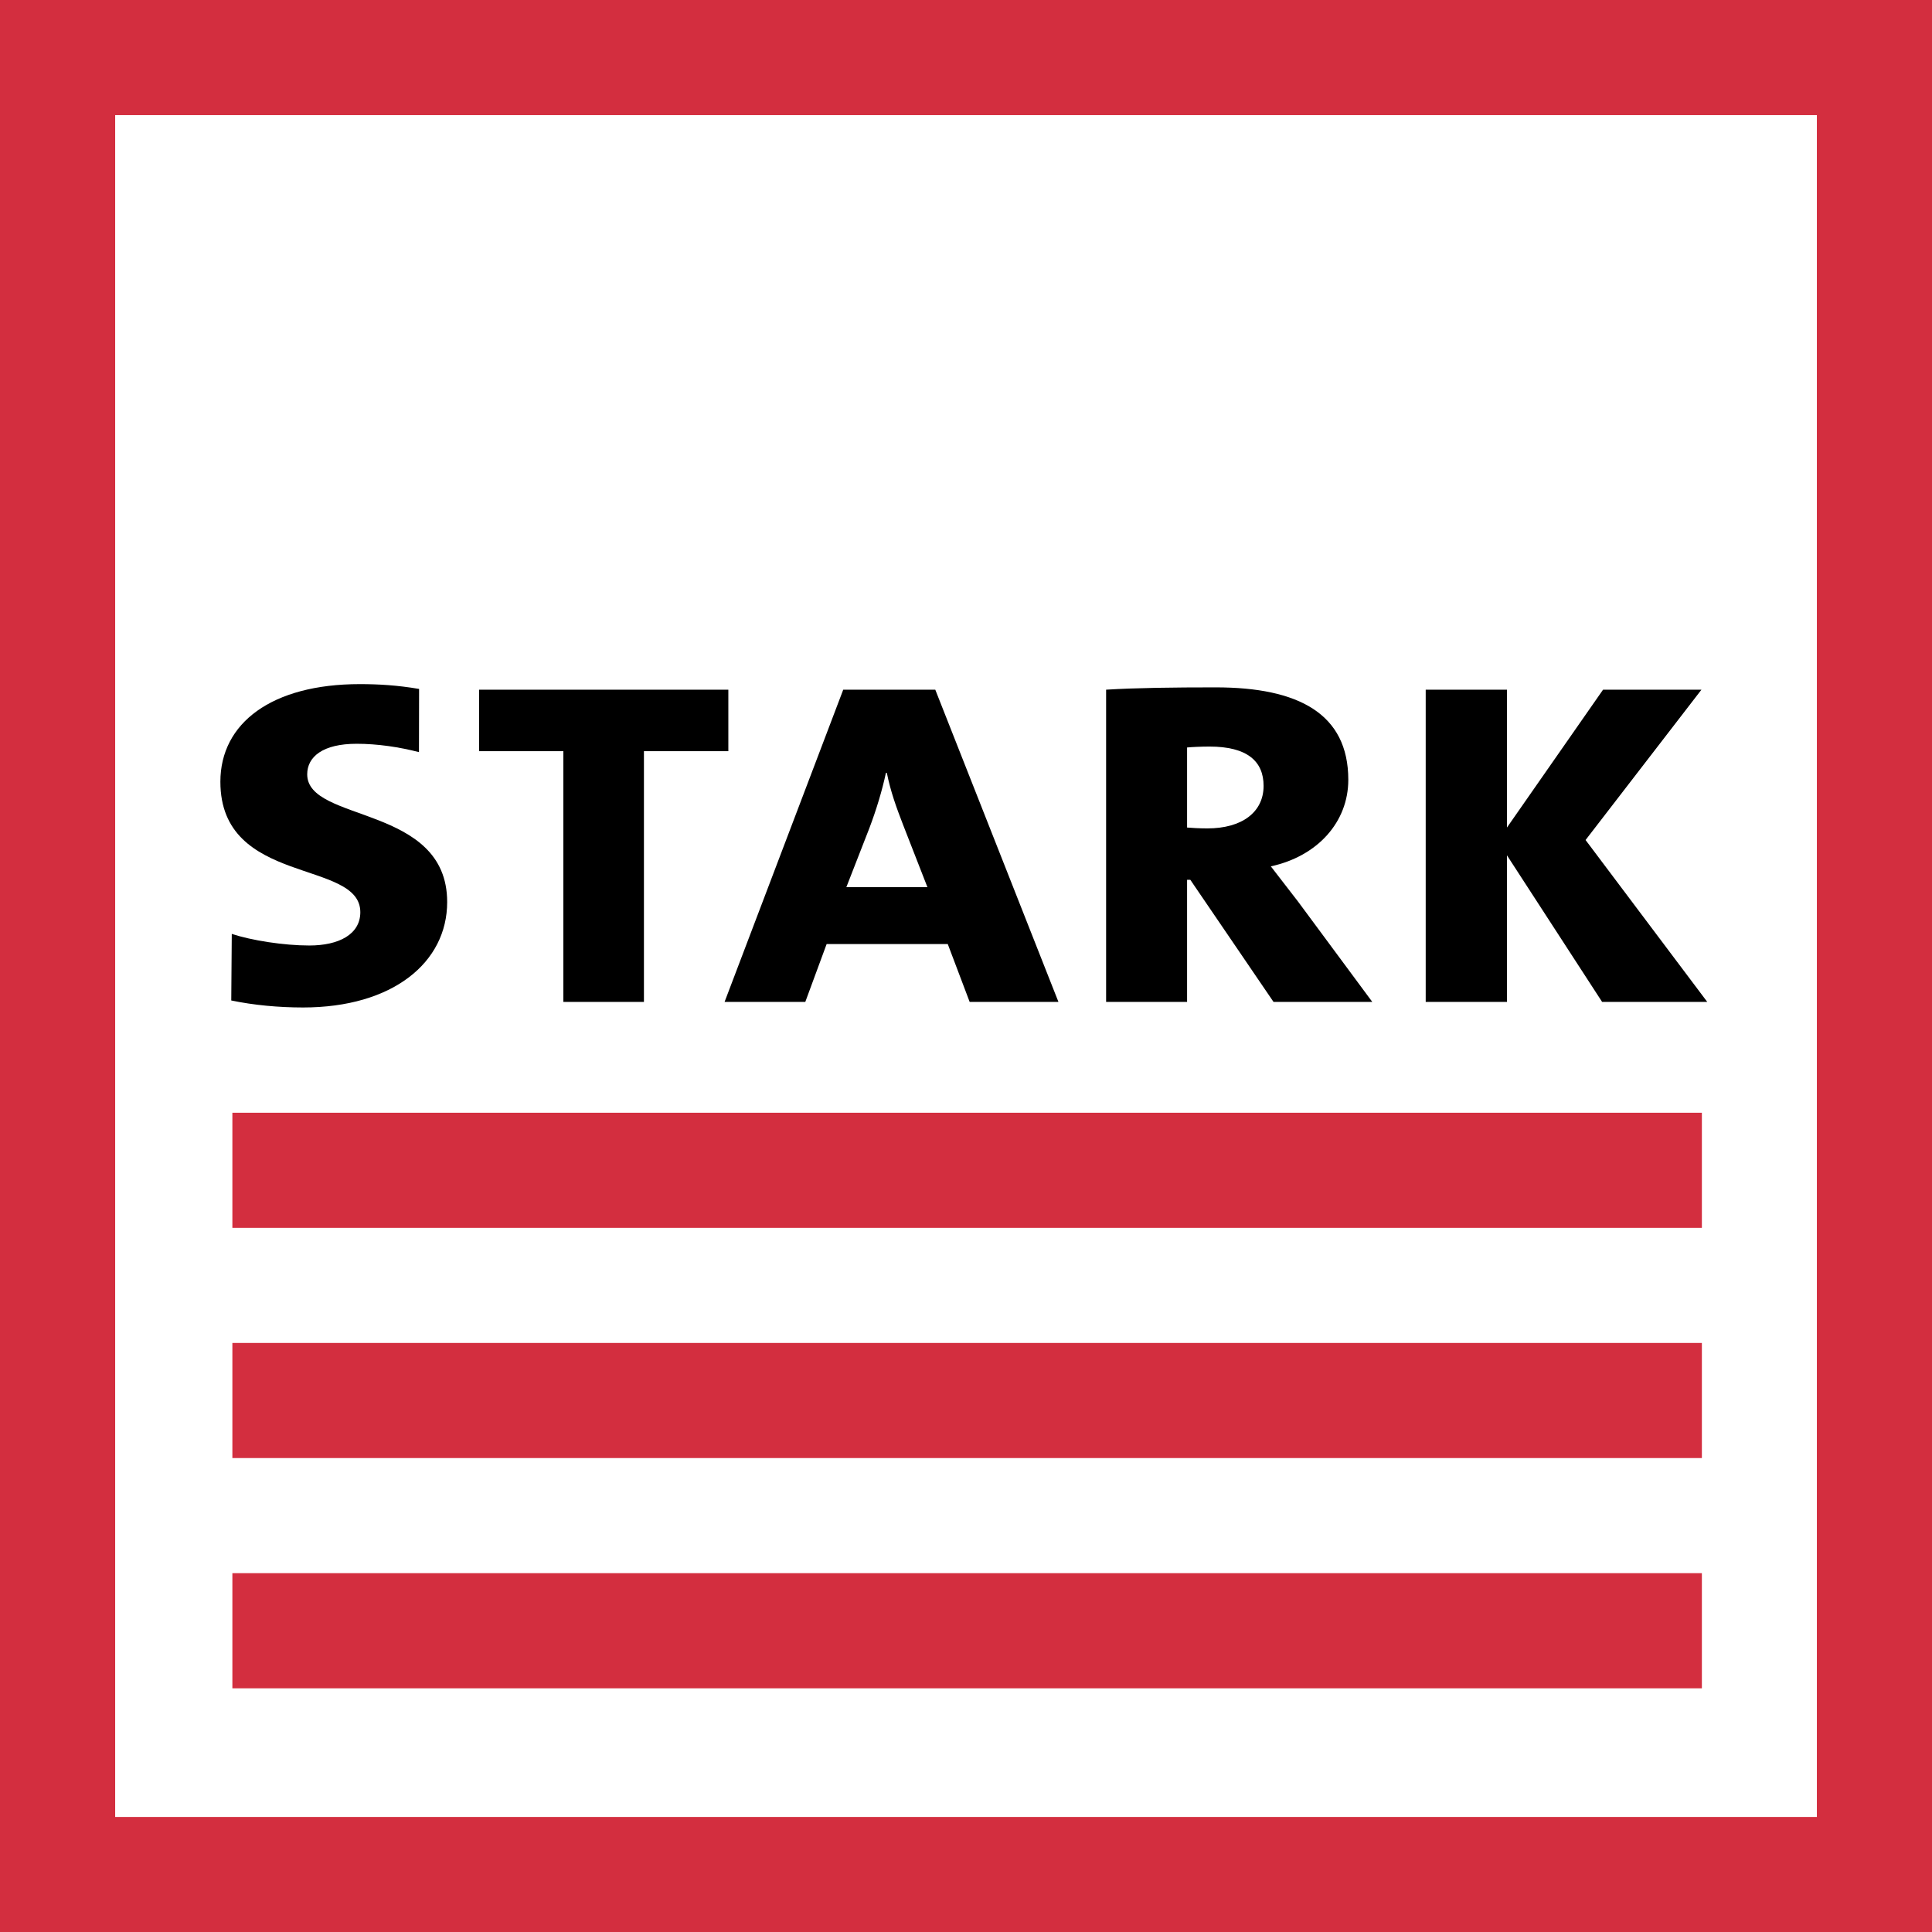 <svg xmlns="http://www.w3.org/2000/svg" fill="none" viewBox="0 0 90 90" height="90" width="90">
<path fill="white" d="M0 90.002H90V-0H0V90.002Z"></path>
<path fill="black" d="M14.116 46.932C12.976 46.932 11.813 46.823 10.773 46.606L10.797 43.505C11.716 43.808 13.222 44.045 14.408 44.045C15.786 44.045 16.785 43.526 16.785 42.492C16.785 40.013 10.266 41.285 10.266 36.417C10.266 33.678 12.666 31.869 16.761 31.869C17.629 31.869 18.51 31.92 19.523 32.093L19.517 35.037C18.597 34.799 17.584 34.648 16.613 34.648C15.039 34.648 14.311 35.253 14.311 36.071C14.311 38.333 20.831 37.472 20.831 42.02C20.831 44.842 18.289 46.932 14.116 46.932Z"></path>
<path fill="black" d="M29.997 34.993V46.673H26.243V34.993H22.319V32.129H33.929V34.993"></path>
<path fill="black" d="M42.068 38.42C41.749 37.595 41.486 36.868 41.313 36.005H41.269C41.099 36.803 40.83 37.706 40.494 38.59L39.426 41.328H43.203L42.068 38.42ZM45.17 46.672L44.15 43.977H38.508L37.514 46.672H33.754L39.281 32.128H43.569L49.306 46.672"></path>
<path fill="black" d="M56.345 34.778C55.956 34.778 55.523 34.799 55.299 34.82V38.55C55.498 38.568 55.883 38.59 56.246 38.59C57.85 38.59 58.863 37.84 58.863 36.608C58.863 35.468 58.106 34.778 56.345 34.778ZM59.325 46.672L55.45 40.985H55.299V46.672H51.527V32.128C52.901 32.042 54.671 32.02 56.632 32.02C60.486 32.02 62.809 33.246 62.809 36.326C62.809 38.291 61.38 39.886 59.2 40.358C59.634 40.918 60.051 41.459 60.467 41.998L63.926 46.672"></path>
<path fill="black" d="M74.632 46.672L70.2 39.844V46.672H66.415V32.128H70.2V38.55L74.677 32.128H79.26L73.862 39.131L79.53 46.672"></path>
<path fill="#D32E3F" d="M10.825 57.198H79.28V51.836H10.825V57.198Z"></path>
<path fill="#D32E3F" d="M10.825 67.922H79.28V62.56H10.825V67.922Z"></path>
<path fill="#D32E3F" d="M10.825 78.648H79.28V73.284H10.825V78.648Z"></path>
<path fill="#D32E3F" d="M84.637 5.363H5.365V84.641H84.637V5.363ZM90 90.002H0V-0H90V90.002Z"></path>
</svg>
